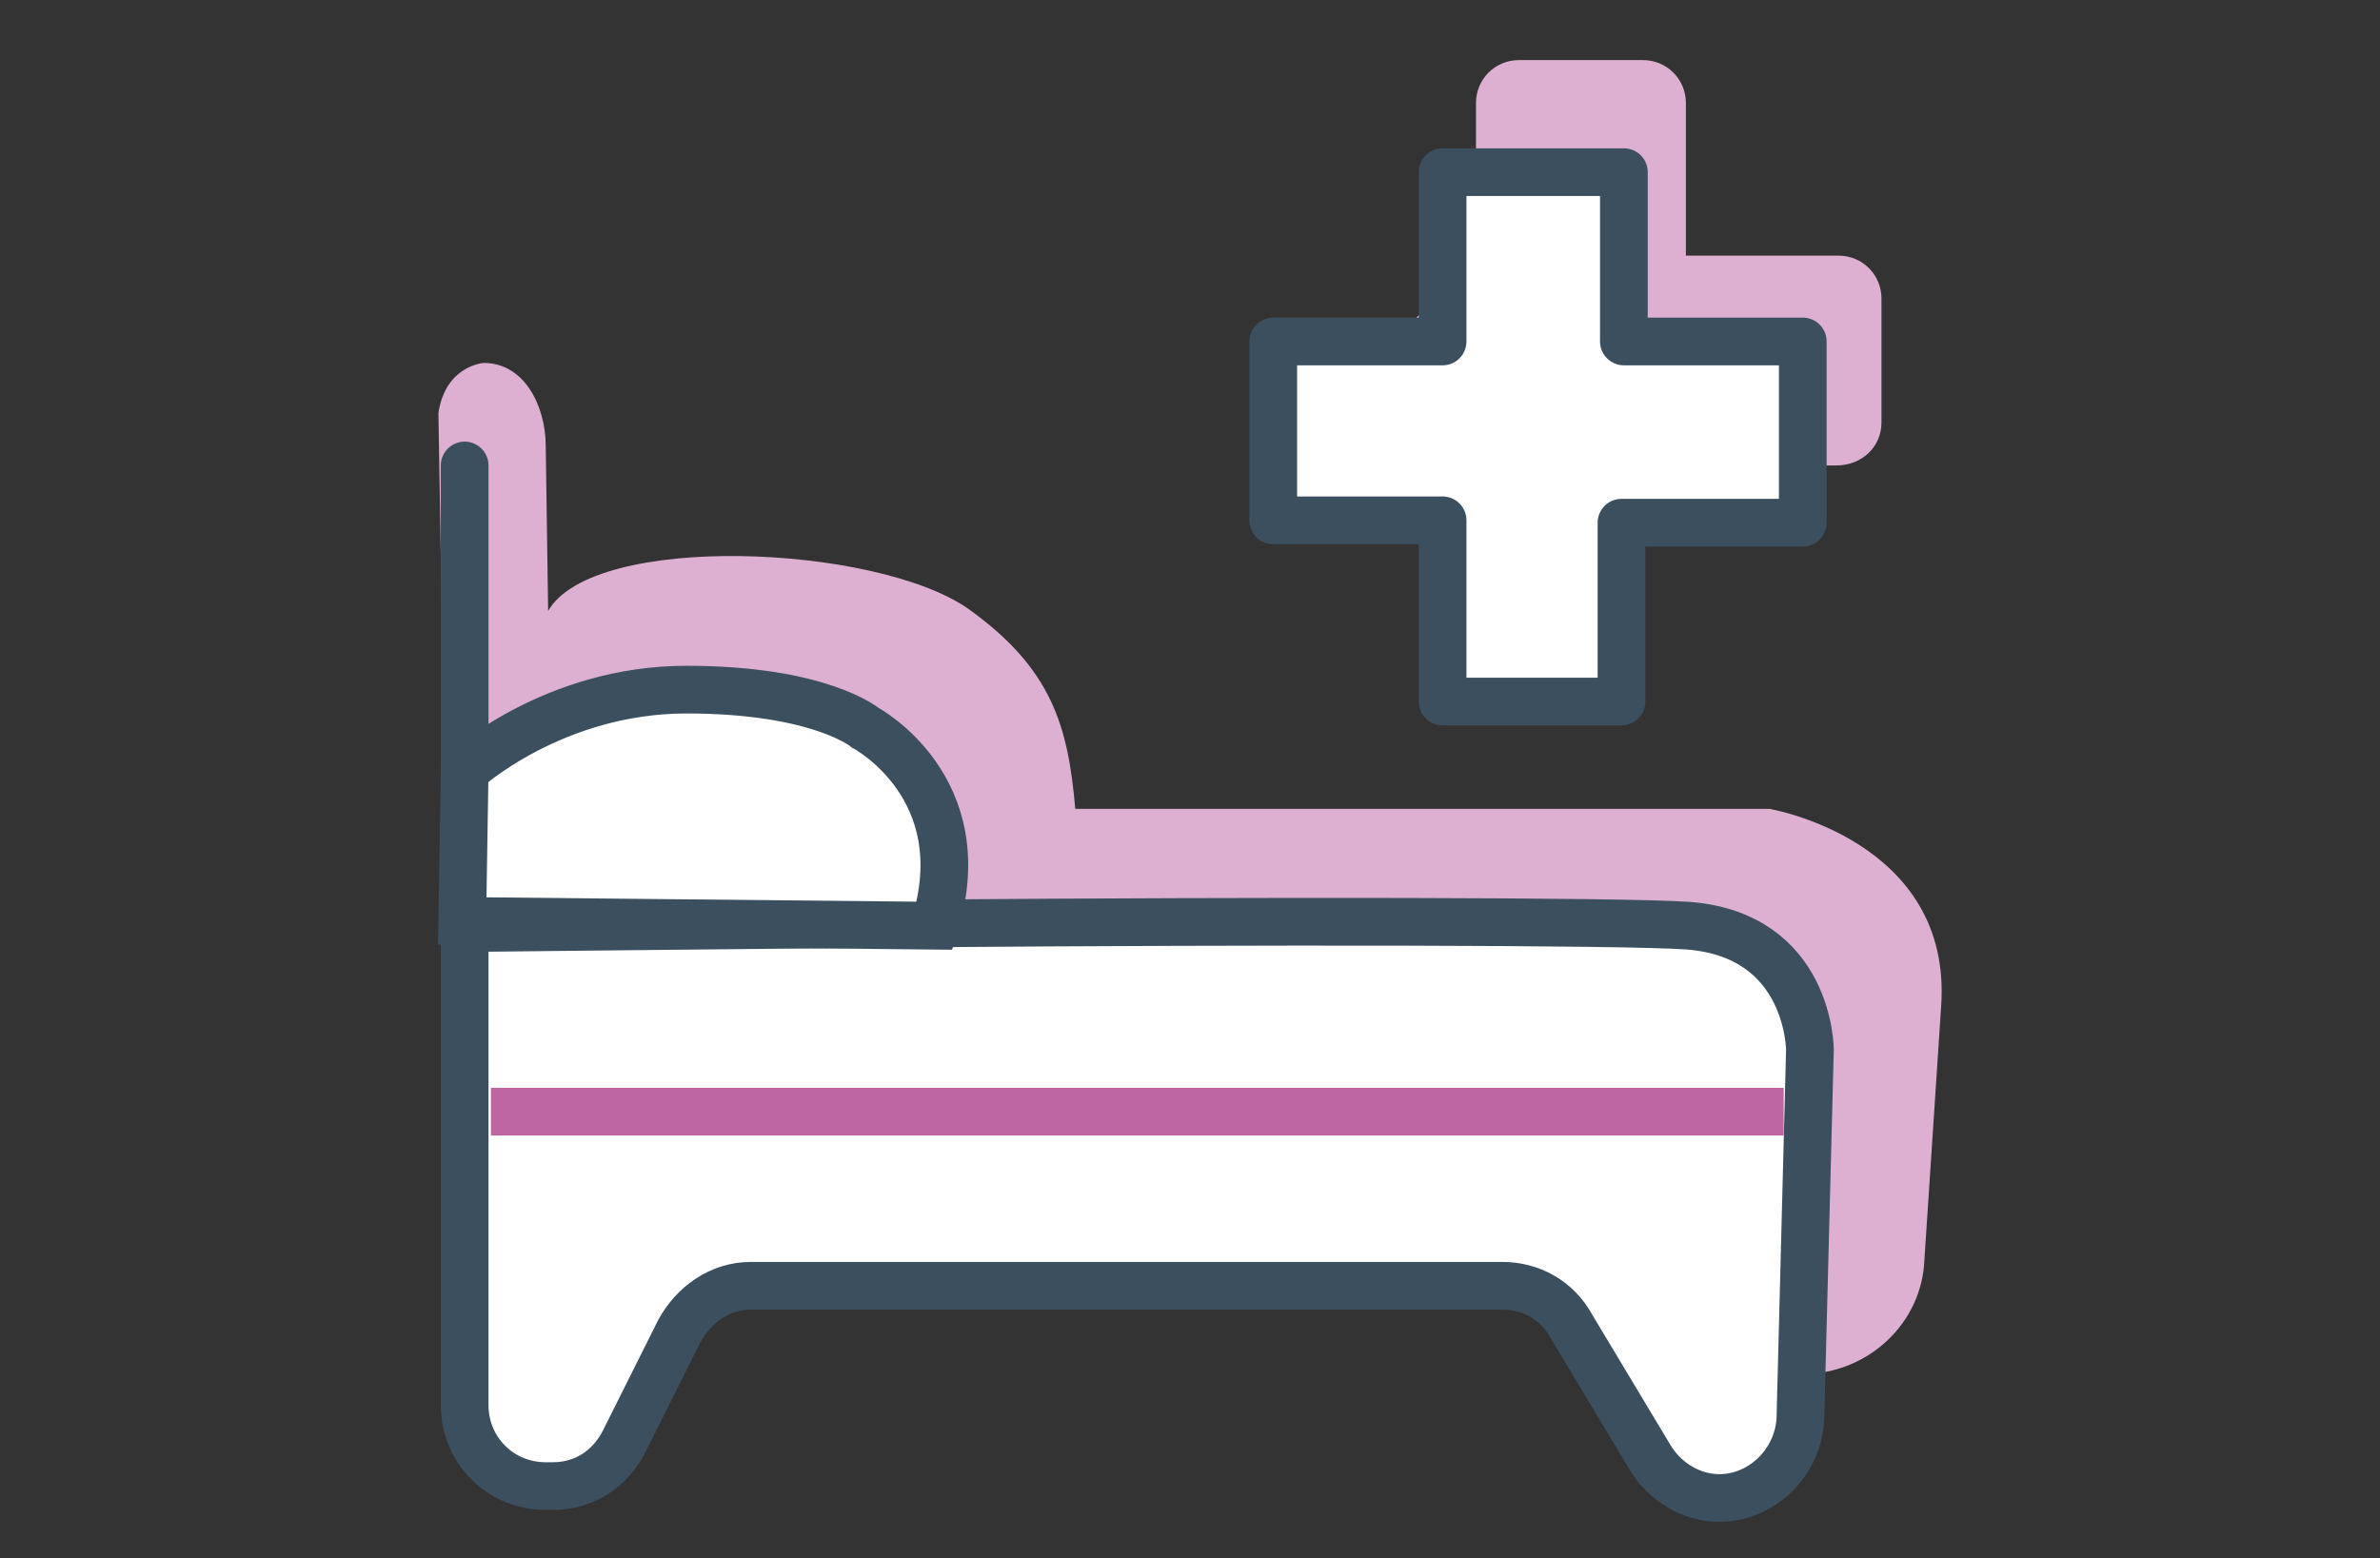 <?xml version="1.0" encoding="UTF-8"?>
<svg id="Camada_3" data-name="Camada 3" xmlns="http://www.w3.org/2000/svg" viewBox="0 0 99.78 65.34">
  <rect x="0" y="0" width="99.78" height="65.34" fill="#333333" stroke="none"/>
  <defs>
    <style>
      .cls-1 {
        stroke-linecap: round;
        stroke-linejoin: round;
      }

      .cls-1, .cls-2, .cls-3 {
        stroke-width: 2px;
      }

      .cls-1, .cls-3 {
        fill: #fff;
        stroke: #3b4f5f;
      }

      .cls-2 {
        fill: none;
        stroke: #be65a4;
        stroke-linecap: square;
      }

      .cls-2, .cls-3 {
        stroke-miterlimit: 10;
      }

      .cls-4 {
        fill: #ddb0d2;
      }
    </style>
  </defs>
  <path class="cls-4" d="M74.18,33.92h-29.1c-.3-3.5-1-5.9-4.5-8.4-3.9-2.7-15.7-3.2-17.6,.1l-.1-6.9c0-1.7-.9-3.5-2.6-3.5,0,0-1.6,.1-1.9,2.1l.7,41.8h.9l2.1-9.8s33.4,0,48.8-3.3v11.6h4.7c2.7,0,5-2.1,5.1-4.8l.7-10.6c.5-7-7.2-8.3-7.2-8.3Z"/>
  <path class="cls-4" d="M70.28,20.12l-5.2,5.2c-1.2,1.2-3.2,.4-3.2-1.3v-2.6c0-1-.8-1.8-1.8-1.8h-2.6c-1.6,0-2.5-2-1.3-3.1l5.2-5.2c.3-.3,.5-.8,.5-1.3V4.32c0-1,.8-1.8,1.8-1.8h5.2c1,0,1.8,.8,1.8,1.8v6.4h6.4c1,0,1.8,.8,1.8,1.8v5.2c0,1-.8,1.8-1.9,1.8h-5.6c-.3,.1-.7,.3-1.1,.6Z"/>
  <path class="cls-1" d="M19.48,19.52V58.92c0,1.9,1.5,3.4,3.4,3.4h.3c1.3,0,2.4-.7,3-1.9l2.3-4.6c.6-1.1,1.7-1.9,3-1.9h31.5c1.2,0,2.3,.6,2.9,1.7l3.3,5.5c.6,1,1.7,1.7,2.9,1.7h0c1.8,0,3.3-1.5,3.4-3.3l.4-15.5s0-4.8-5.1-5.2c-2.8-.2-18.4-.2-31.6-.1-10.5,.1-19.6,.2-19.6,.2"/>
  <path class="cls-3" d="M39.18,38.82c1.8-5.8-2.9-8.3-2.9-8.3,0,0-1.9-1.6-7.5-1.6s-9.3,3.4-9.3,3.4l-.1,6.3,19.8,.2Z"/>
  <line class="cls-2" x1="21.58" y1="46.62" x2="73.78" y2="46.62"/>
  <polygon class="cls-1" points="60.48 21.82 60.48 29.42 67.98 29.42 67.98 21.92 75.58 21.92 75.58 14.32 68.08 14.32 68.08 7.22 60.48 7.22 60.48 14.32 53.38 14.32 53.38 21.82 60.48 21.82"/>
</svg>